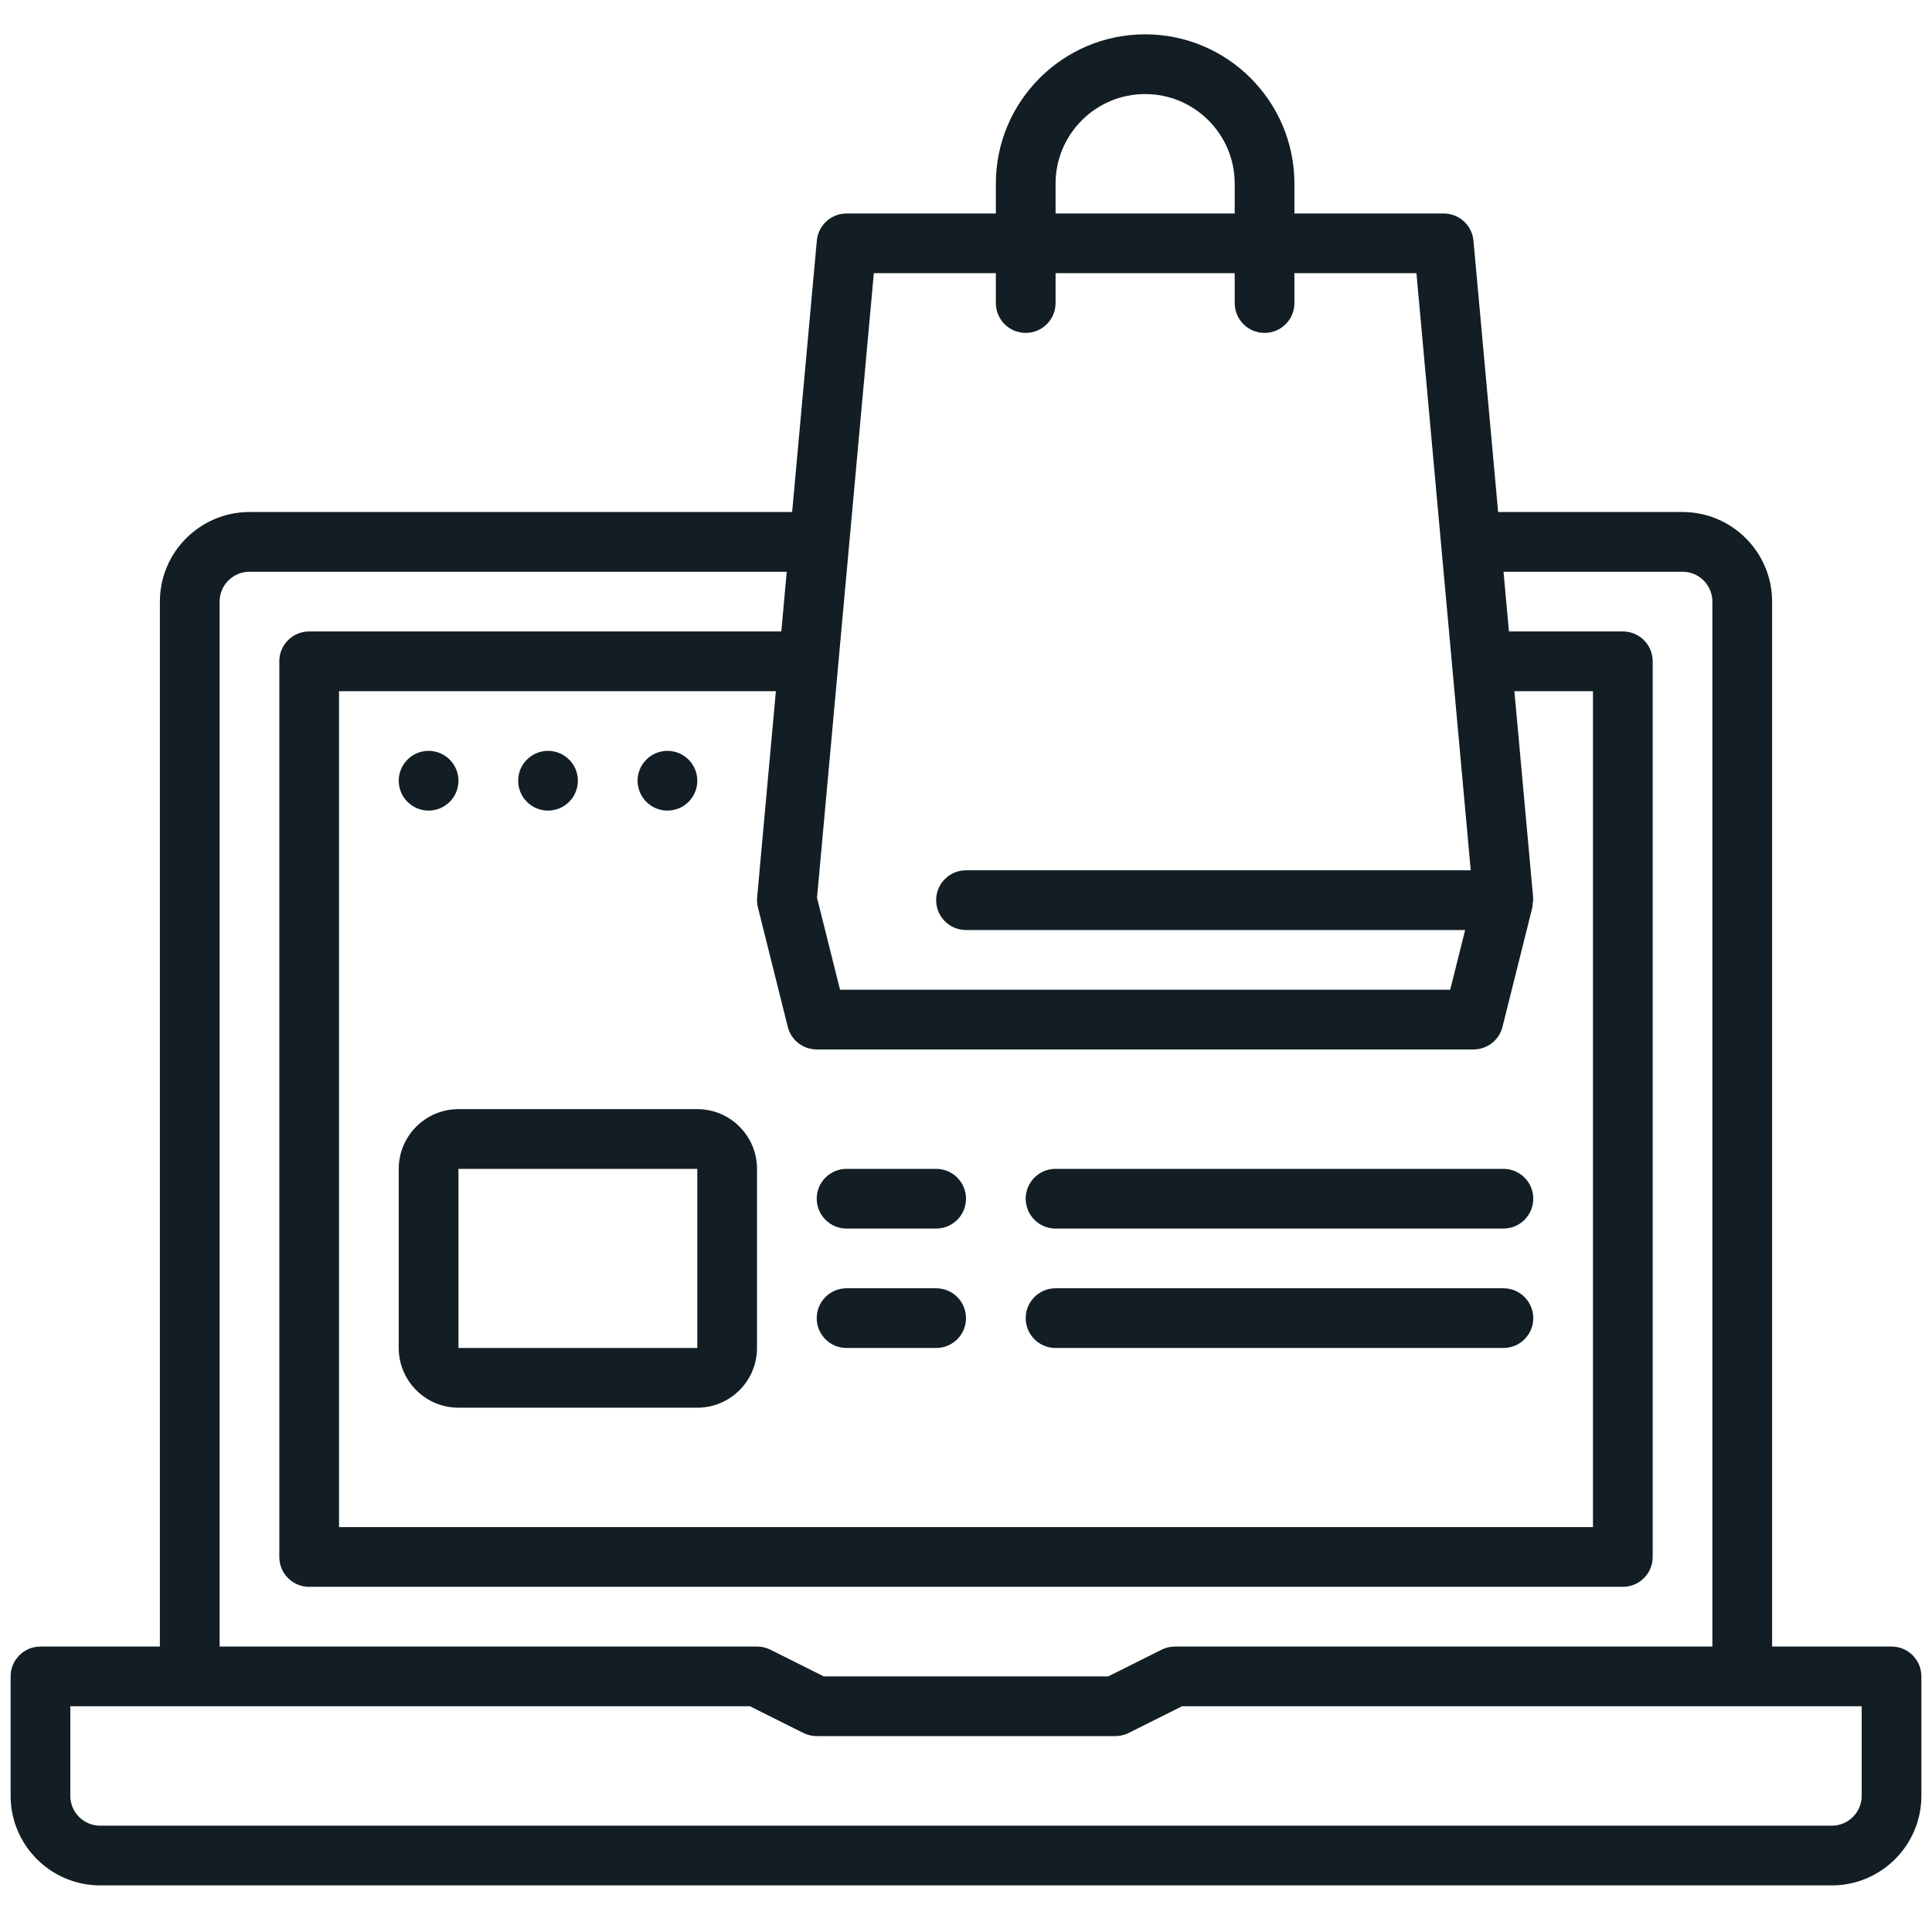 <svg width="91" height="91" viewBox="0 0 91 91" fill="none" xmlns="http://www.w3.org/2000/svg">
<g clip-path="url(#clip0_751_72207)">
<path d="M89.094 77.555H83.469V28.336C83.469 26.01 81.576 24.117 79.25 24.117H70.564L69.402 11.333C69.335 10.61 68.728 10.055 68 10.055H60.969V8.648C60.969 4.771 57.815 1.617 53.938 1.617C50.06 1.617 46.906 4.771 46.906 8.648V10.055H39.875C39.147 10.055 38.541 10.61 38.474 11.333L37.311 24.117H11.75C9.424 24.117 7.531 26.01 7.531 28.336V77.555H1.906C1.129 77.555 0.5 78.183 0.5 78.961V84.586C0.5 86.912 2.393 88.805 4.719 88.805H86.281C88.607 88.805 90.5 86.912 90.5 84.586V78.961C90.5 78.183 89.871 77.555 89.094 77.555ZM35.698 42.739L37.105 48.364C37.262 48.991 37.823 49.43 38.469 49.43H69.406C70.052 49.43 70.613 48.991 70.77 48.364L72.177 42.739C72.193 42.67 72.186 42.597 72.193 42.526C72.198 42.481 72.219 42.443 72.219 42.398C72.219 42.379 72.209 42.362 72.207 42.342C72.206 42.318 72.216 42.294 72.213 42.27L71.33 32.555H75.031V71.93H15.969V32.555H36.545L35.662 42.27C35.648 42.428 35.66 42.587 35.698 42.739ZM49.719 8.648C49.719 6.322 51.612 4.43 53.938 4.43C56.263 4.43 58.156 6.322 58.156 8.648V10.055H49.719V8.648ZM46.906 12.867V14.273C46.906 15.051 47.535 15.68 48.312 15.68C49.09 15.68 49.719 15.051 49.719 14.273V12.867H58.156V14.273C58.156 15.051 58.785 15.68 59.562 15.68C60.34 15.68 60.969 15.051 60.969 14.273V12.867H66.716L69.274 40.992H45.5C44.722 40.992 44.094 41.621 44.094 42.398C44.094 43.176 44.722 43.805 45.5 43.805H69.011L68.307 46.617H39.567L38.483 42.289L41.159 12.867H46.906ZM10.344 28.336C10.344 27.56 10.974 26.93 11.75 26.93H37.057L36.801 29.742H14.562C13.785 29.742 13.156 30.371 13.156 31.148V73.336C13.156 74.114 13.785 74.742 14.562 74.742H76.438C77.215 74.742 77.844 74.114 77.844 73.336V31.148C77.844 30.371 77.215 29.742 76.438 29.742H71.074L70.818 26.93H79.25C80.026 26.93 80.656 27.56 80.656 28.336V77.555H55.344C55.126 77.555 54.909 77.605 54.715 77.702L52.199 78.961H38.802L36.286 77.702C36.091 77.605 35.874 77.555 35.656 77.555H10.344V28.336ZM87.688 84.586C87.688 85.362 87.058 85.992 86.281 85.992H4.719C3.942 85.992 3.312 85.362 3.312 84.586V80.367H35.324L37.84 81.626C38.034 81.723 38.251 81.773 38.469 81.773H52.531C52.749 81.773 52.966 81.723 53.16 81.626L55.676 80.367H87.688V84.586Z" fill="#121E24"/>
<path d="M39.875 63.492H44.094C44.871 63.492 45.5 62.864 45.5 62.086C45.5 61.308 44.871 60.68 44.094 60.68H39.875C39.097 60.68 38.469 61.308 38.469 62.086C38.469 62.864 39.097 63.492 39.875 63.492Z" fill="#121E24"/>
<path d="M49.719 63.492H70.812C71.59 63.492 72.219 62.864 72.219 62.086C72.219 61.308 71.59 60.68 70.812 60.68H49.719C48.941 60.68 48.312 61.308 48.312 62.086C48.312 62.864 48.941 63.492 49.719 63.492Z" fill="#121E24"/>
<path d="M39.875 57.867H44.094C44.871 57.867 45.5 57.239 45.5 56.461C45.5 55.683 44.871 55.055 44.094 55.055H39.875C39.097 55.055 38.469 55.683 38.469 56.461C38.469 57.239 39.097 57.867 39.875 57.867Z" fill="#121E24"/>
<path d="M49.719 57.867H70.812C71.59 57.867 72.219 57.239 72.219 56.461C72.219 55.683 71.59 55.055 70.812 55.055H49.719C48.941 55.055 48.312 55.683 48.312 56.461C48.312 57.239 48.941 57.867 49.719 57.867Z" fill="#121E24"/>
<path d="M32.844 52.242H21.594C20.043 52.242 18.781 53.504 18.781 55.055V63.492C18.781 65.043 20.043 66.305 21.594 66.305H32.844C34.395 66.305 35.656 65.043 35.656 63.492V55.055C35.656 53.504 34.395 52.242 32.844 52.242ZM32.844 63.492H21.594V55.055H32.844V63.492Z" fill="#121E24"/>
<path d="M20.188 38.18C20.964 38.18 21.594 37.55 21.594 36.773C21.594 35.997 20.964 35.367 20.188 35.367C19.411 35.367 18.781 35.997 18.781 36.773C18.781 37.55 19.411 38.18 20.188 38.18Z" fill="#121E24"/>
<path d="M25.812 38.18C26.589 38.18 27.219 37.55 27.219 36.773C27.219 35.997 26.589 35.367 25.812 35.367C25.036 35.367 24.406 35.997 24.406 36.773C24.406 37.55 25.036 38.18 25.812 38.18Z" fill="#121E24"/>
<path d="M31.438 38.18C32.214 38.18 32.844 37.55 32.844 36.773C32.844 35.997 32.214 35.367 31.438 35.367C30.661 35.367 30.031 35.997 30.031 36.773C30.031 37.55 30.661 38.18 31.438 38.18Z" fill="#121E24"/>
</g>
<defs>
<clipPath id="clip0_751_72207">
<rect width="90" height="90" fill="white" transform="translate(0.5 0.211)"/>
</clipPath>
</defs>
</svg>
